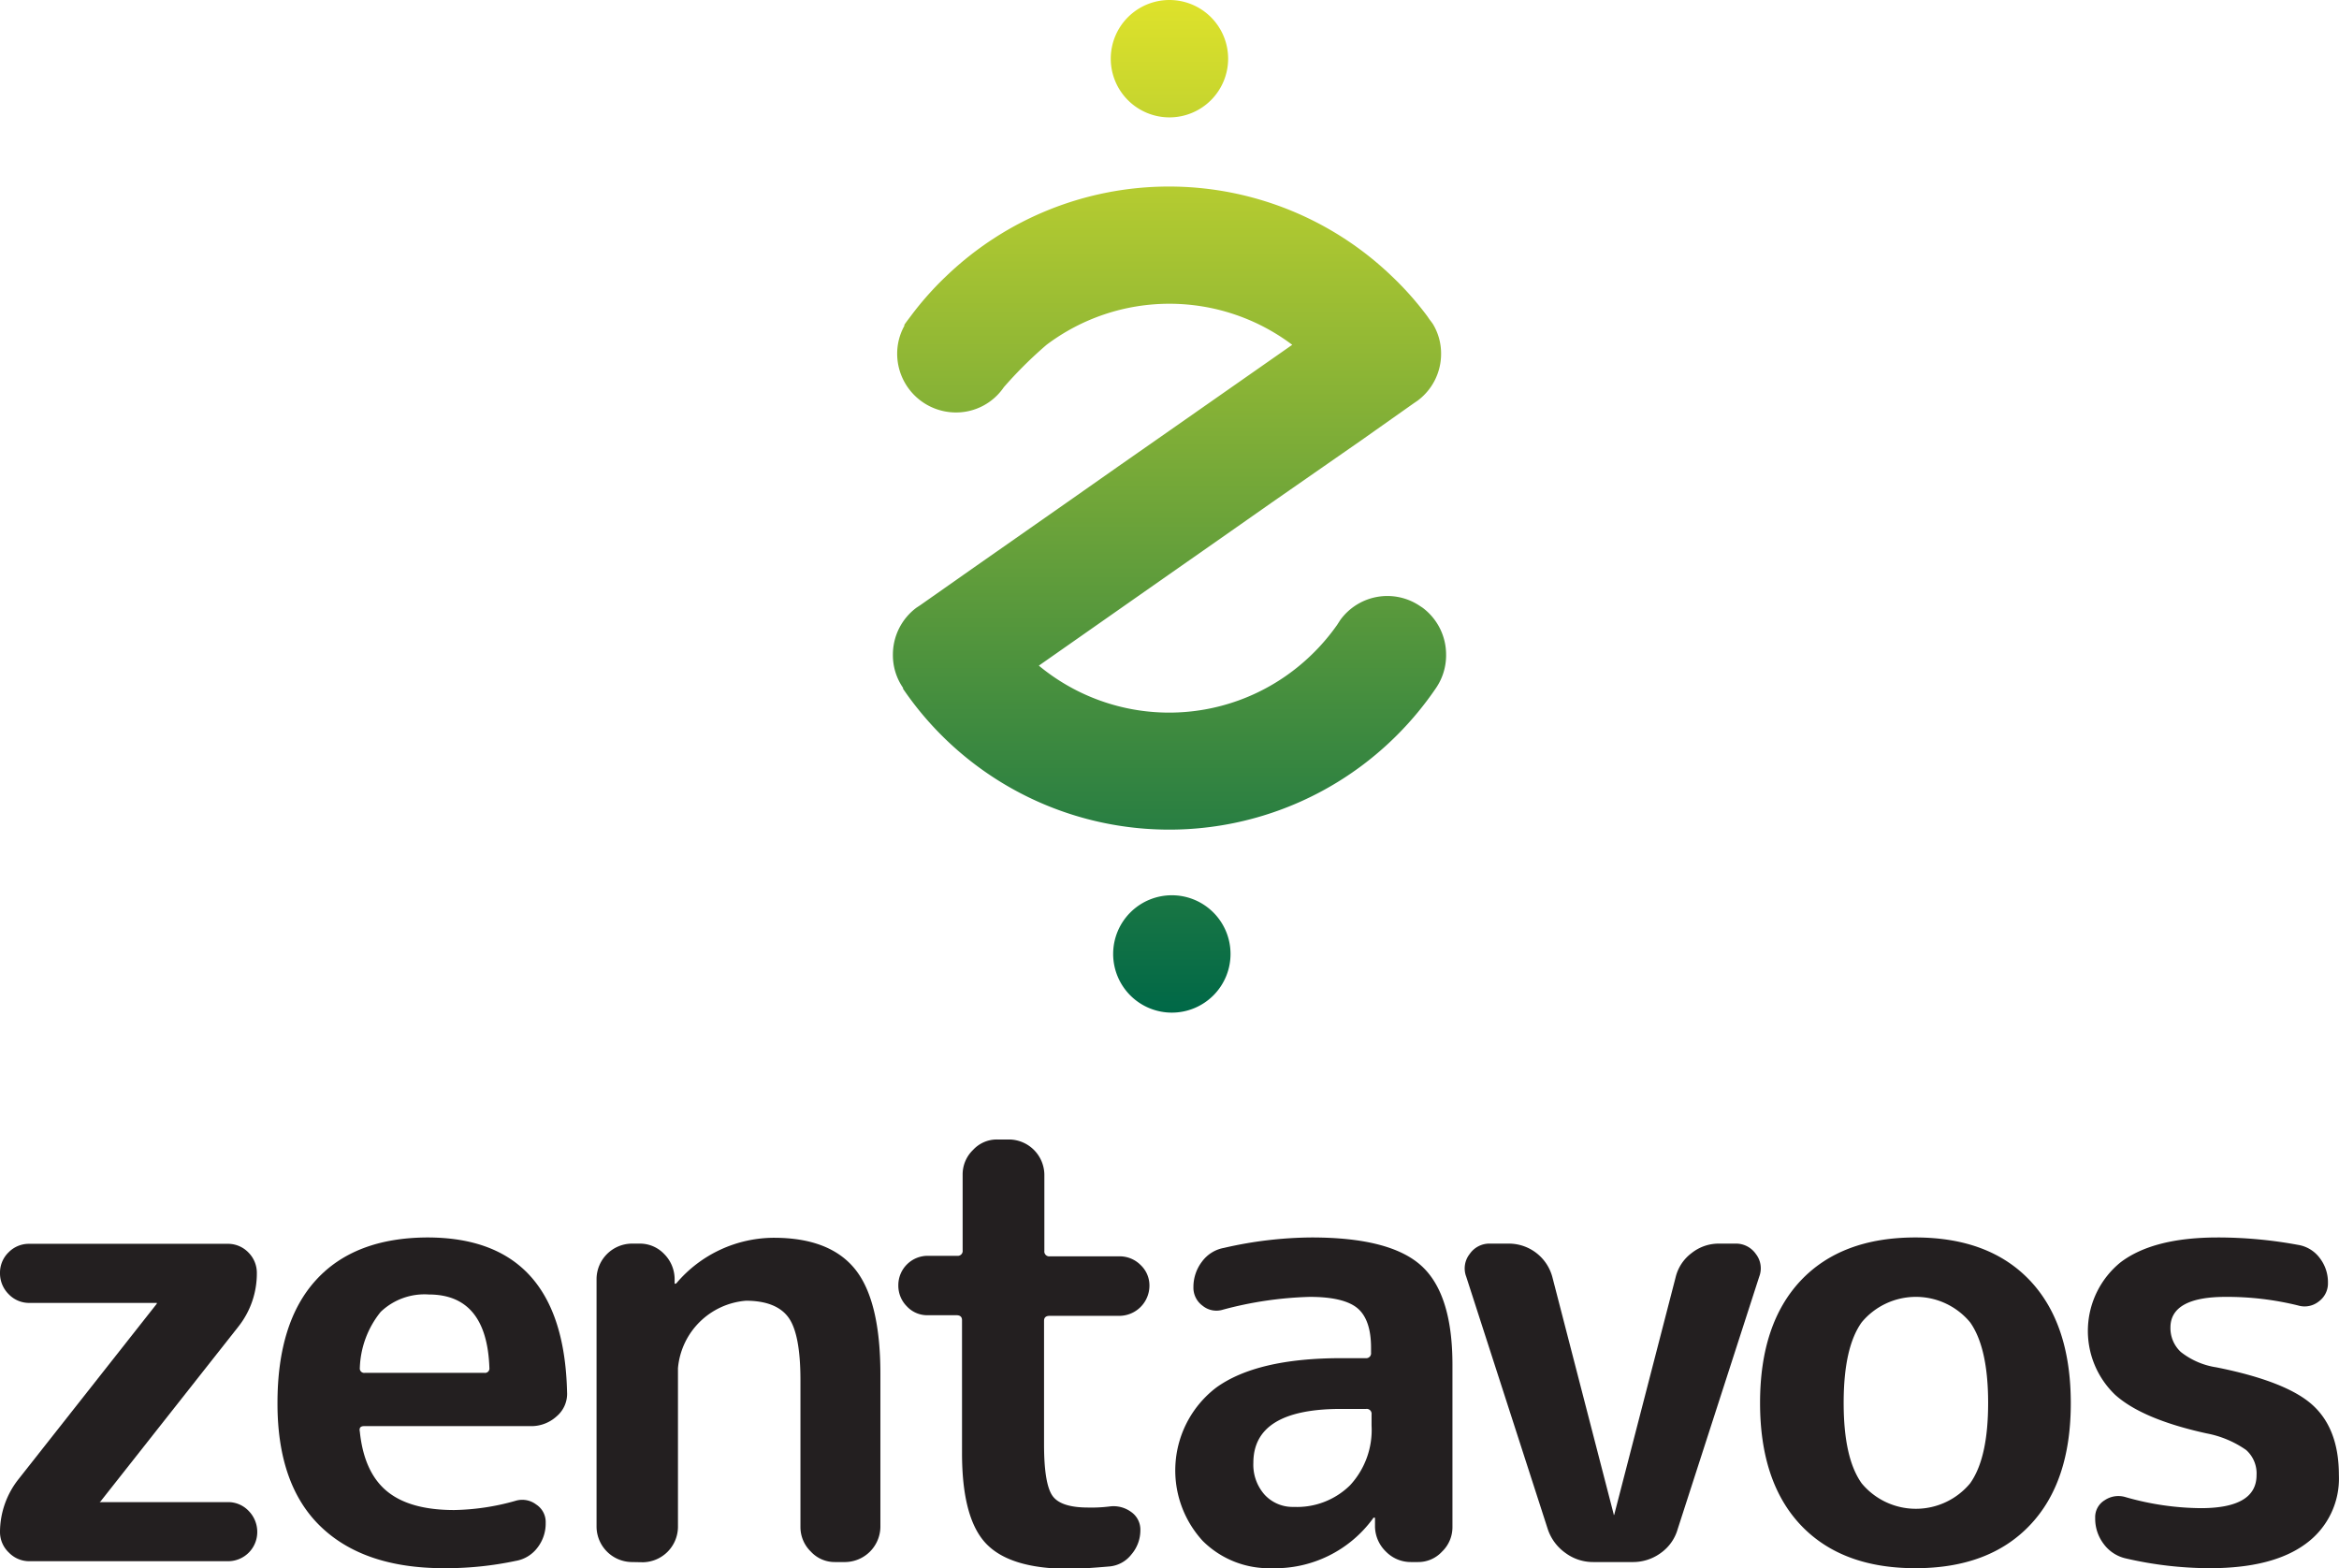<svg xmlns="http://www.w3.org/2000/svg" xmlns:xlink="http://www.w3.org/1999/xlink" viewBox="0 0 224.39 150.45"><defs><style>.cls-1{fill:url(#linear-gradient);}.cls-2{fill:#231f20;}</style><linearGradient id="linear-gradient" x1="112.2" y1="97.14" x2="112.2" gradientUnits="userSpaceOnUse"><stop offset="0" stop-color="#006847"/><stop offset="1" stop-color="#dee22b"/></linearGradient></defs><title>Zentavos_logo_v1_gradient_color</title><g id="Layer_2" data-name="Layer 2"><g id="Layer_1-2" data-name="Layer 1"><path class="cls-1" d="M138.73,62.81a5.61,5.61,0,0,0-2.26-4.51l-.35-.23a5.58,5.58,0,0,0-7.54,1.41l-.31.48a20,20,0,0,1-3.61,3.9,19.59,19.59,0,0,1-25,0l12.48-8.74,4.95-3.46,4.92-3.45,8.63-6,5-3.53.34-.23a5.59,5.59,0,0,0,2.27-4.51,5.46,5.46,0,0,0-.79-2.86c-.08-.11-.16-.23-.25-.34s-.2-.29-.31-.44l0,0a30,30,0,0,0-3.44-3.86,30.86,30.86,0,0,0-42.63,0,29.86,29.86,0,0,0-3.43,3.85v0l-.34.45c-.1.14-.2.27-.3.42l0,.1a5.51,5.51,0,0,0-.69,2.68,5.64,5.64,0,0,0,5.63,5.63,5.53,5.53,0,0,0,4.6-2.42,40,40,0,0,1,4.1-4.07,19.6,19.6,0,0,1,23.57,0L112.2,41.31l-4.94,3.45-4.93,3.46-8.92,6.24-5.14,3.61-.35.23a5.61,5.61,0,0,0-2.26,4.51,5.52,5.52,0,0,0,1,3.22l-.06,0a30.88,30.88,0,0,0,47.49,4.43,31.07,31.07,0,0,0,3.65-4.42h0A5.57,5.57,0,0,0,138.73,62.81Zm-26.3,23.08a5.63,5.63,0,1,0,5.62,5.62A5.63,5.63,0,0,0,112.43,85.89ZM112.19,0a5.63,5.63,0,1,0,5.63,5.63A5.63,5.63,0,0,0,112.19,0Z"/><path class="cls-2" d="M1.76,141.93,15,125.13a.05.05,0,0,1,.06-.06A.05.05,0,0,0,15,125H2.82a2.71,2.71,0,0,1-2-.85,2.82,2.82,0,0,1-.82-2,2.72,2.72,0,0,1,.82-2,2.72,2.72,0,0,1,2-.82h19a2.72,2.72,0,0,1,2,.82,2.76,2.76,0,0,1,.82,2,8.21,8.21,0,0,1-1.76,5.11L9.64,144.05s0,0-.06,0a.05.05,0,0,0,.06.06H21.86a2.71,2.71,0,0,1,2,.85,2.87,2.87,0,0,1,.82,2,2.8,2.8,0,0,1-2.82,2.82h-19a2.72,2.72,0,0,1-2-.82A2.71,2.71,0,0,1,0,147,8.21,8.21,0,0,1,1.76,141.93Z"/><path class="cls-2" d="M42.6,150.45q-7.69,0-11.84-4t-4.14-11.84q0-7.76,3.7-11.81T41,118.72q13.05,0,13.4,14.81a2.83,2.83,0,0,1-1,2.35,3.6,3.6,0,0,1-2.47.94h-16c-.35,0-.49.17-.41.53.27,2.62,1.15,4.53,2.62,5.73s3.61,1.79,6.43,1.79a22.79,22.79,0,0,0,5.87-.88,2.21,2.21,0,0,1,2,.35,2,2,0,0,1,.91,1.76,3.77,3.77,0,0,1-.79,2.38,3.29,3.29,0,0,1-2.09,1.27A32.37,32.37,0,0,1,42.6,150.45Zm-1.47-26.26a6.08,6.08,0,0,0-4.61,1.67,9,9,0,0,0-2,5.38.42.42,0,0,0,.47.47H46.48a.42.42,0,0,0,.47-.47Q46.71,124.19,41.13,124.19Z"/><path class="cls-2" d="M60.58,149.86a3.42,3.42,0,0,1-3.35-3.35V122.66a3.42,3.42,0,0,1,3.35-3.35h.76a3.21,3.21,0,0,1,2.38,1,3.43,3.43,0,0,1,1,2.38v.41a.05.05,0,0,0,.06.06.17.17,0,0,0,.12-.06,12.3,12.3,0,0,1,9.34-4.35c3.56,0,6.16,1,7.78,3s2.44,5.37,2.44,10.07v14.69a3.42,3.42,0,0,1-3.35,3.35h-1a3.11,3.11,0,0,1-2.32-1,3.28,3.28,0,0,1-1-2.35v-14.1c0-2.94-.38-4.94-1.14-6s-2.13-1.62-4.09-1.62a7.12,7.12,0,0,0-6.52,6.47v15.27a3.42,3.42,0,0,1-3.35,3.35Z"/><path class="cls-2" d="M89,126.18a2.66,2.66,0,0,1-2-.85,2.81,2.81,0,0,1-.82-2A2.82,2.82,0,0,1,89,120.48h2.82a.47.47,0,0,0,.53-.53v-7.28a3.26,3.26,0,0,1,1-2.35,3.1,3.1,0,0,1,2.32-1h1.17a3.42,3.42,0,0,1,3.35,3.35V120a.47.47,0,0,0,.53.53h6.7a2.83,2.83,0,0,1,2,.83,2.69,2.69,0,0,1,.85,2,2.9,2.9,0,0,1-2.88,2.88h-6.7c-.35,0-.53.16-.53.47v11.87c0,2.55.28,4.19.82,4.94s1.69,1.11,3.41,1.11a14,14,0,0,0,2.12-.11,2.85,2.85,0,0,1,2,.53,2.06,2.06,0,0,1,.89,1.76,3.55,3.55,0,0,1-.86,2.32,3,3,0,0,1-2.08,1.15c-1.73.15-3,.23-3.88.23q-5.7,0-8-2.44t-2.29-8.72V126.65c0-.31-.18-.47-.53-.47Z"/><path class="cls-2" d="M122,150.45a9,9,0,0,1-6.61-2.61,10,10,0,0,1,1.29-14.72q3.91-2.82,12-2.82H131a.47.47,0,0,0,.53-.53v-.47c0-1.8-.44-3.07-1.3-3.79s-2.39-1.09-4.58-1.09a35.53,35.53,0,0,0-8.34,1.23,2.09,2.09,0,0,1-1.94-.38,2.13,2.13,0,0,1-.88-1.79,4,4,0,0,1,.82-2.44,3.35,3.35,0,0,1,2.11-1.32,38.38,38.38,0,0,1,8.41-1q7.52,0,10.51,2.7t3,9.46v15.63a3.24,3.24,0,0,1-1,2.35,3.1,3.1,0,0,1-2.32,1h-.65a3.33,3.33,0,0,1-2.41-1,3.41,3.41,0,0,1-1.05-2.38v-.82a.05.05,0,0,0-.06-.06q-.12,0-.12.06A11.62,11.62,0,0,1,122,150.45Zm6.64-15.28q-8.4,0-8.4,5.17a4.33,4.33,0,0,0,1.08,3.06,3.65,3.65,0,0,0,2.79,1.17,7.25,7.25,0,0,0,5.41-2.08,7.81,7.81,0,0,0,2.06-5.73V135.7a.47.47,0,0,0-.53-.53Z"/><path class="cls-2" d="M148.48,146.69l-7.82-24.21a2.23,2.23,0,0,1,.33-2.17,2.3,2.3,0,0,1,2-1h1.77a4.32,4.32,0,0,1,4.17,3.23l5.88,22.74s0,.06,0,.06a.05.05,0,0,0,.06-.06l5.88-22.74a4.09,4.09,0,0,1,1.53-2.32,4.17,4.17,0,0,1,2.64-.91h1.53a2.32,2.32,0,0,1,2,1,2.23,2.23,0,0,1,.32,2.17l-7.82,24.21a4.23,4.23,0,0,1-1.61,2.29,4.5,4.5,0,0,1-2.73.88h-3.76a4.44,4.44,0,0,1-2.68-.88A4.56,4.56,0,0,1,148.48,146.69Z"/><path class="cls-2" d="M194.75,146.31q-3.92,4.14-11,4.14t-11-4.14q-3.9-4.14-3.9-11.72t3.9-11.73q3.91-4.14,11-4.14t11,4.14q3.9,4.14,3.91,11.73T194.75,146.31ZM189,126.86a6.76,6.76,0,0,0-10.4,0c-1.16,1.62-1.73,4.2-1.73,7.73s.57,6.1,1.73,7.72a6.76,6.76,0,0,0,10.4,0c1.16-1.62,1.73-4.2,1.73-7.72S190.15,128.48,189,126.86Z"/><path class="cls-2" d="M211.7,137.52q-6.16-1.35-8.78-3.7a8.48,8.48,0,0,1,.52-12.72c2.1-1.59,5.2-2.38,9.32-2.38a42.43,42.43,0,0,1,7.7.71,3.23,3.23,0,0,1,2.08,1.26,3.79,3.79,0,0,1,.79,2.38,2.14,2.14,0,0,1-.88,1.79,2.18,2.18,0,0,1-2,.38,28.5,28.5,0,0,0-6.94-.82c-3.52,0-5.29,1-5.29,2.94a3.12,3.12,0,0,0,1,2.35,7.26,7.26,0,0,0,3.41,1.47q6.75,1.35,9.25,3.64t2.5,6.7a7.73,7.73,0,0,1-3.17,6.58c-2.12,1.57-5.19,2.35-9.23,2.35a36,36,0,0,1-8.05-.94,3.62,3.62,0,0,1-2.11-1.38,4,4,0,0,1-.82-2.5,1.89,1.89,0,0,1,.91-1.7,2.35,2.35,0,0,1,2-.3,26.85,26.85,0,0,0,7.22,1.06q5.35,0,5.35-3.17a3,3,0,0,0-1-2.41A9.75,9.75,0,0,0,211.7,137.52Z"/></g></g></svg>